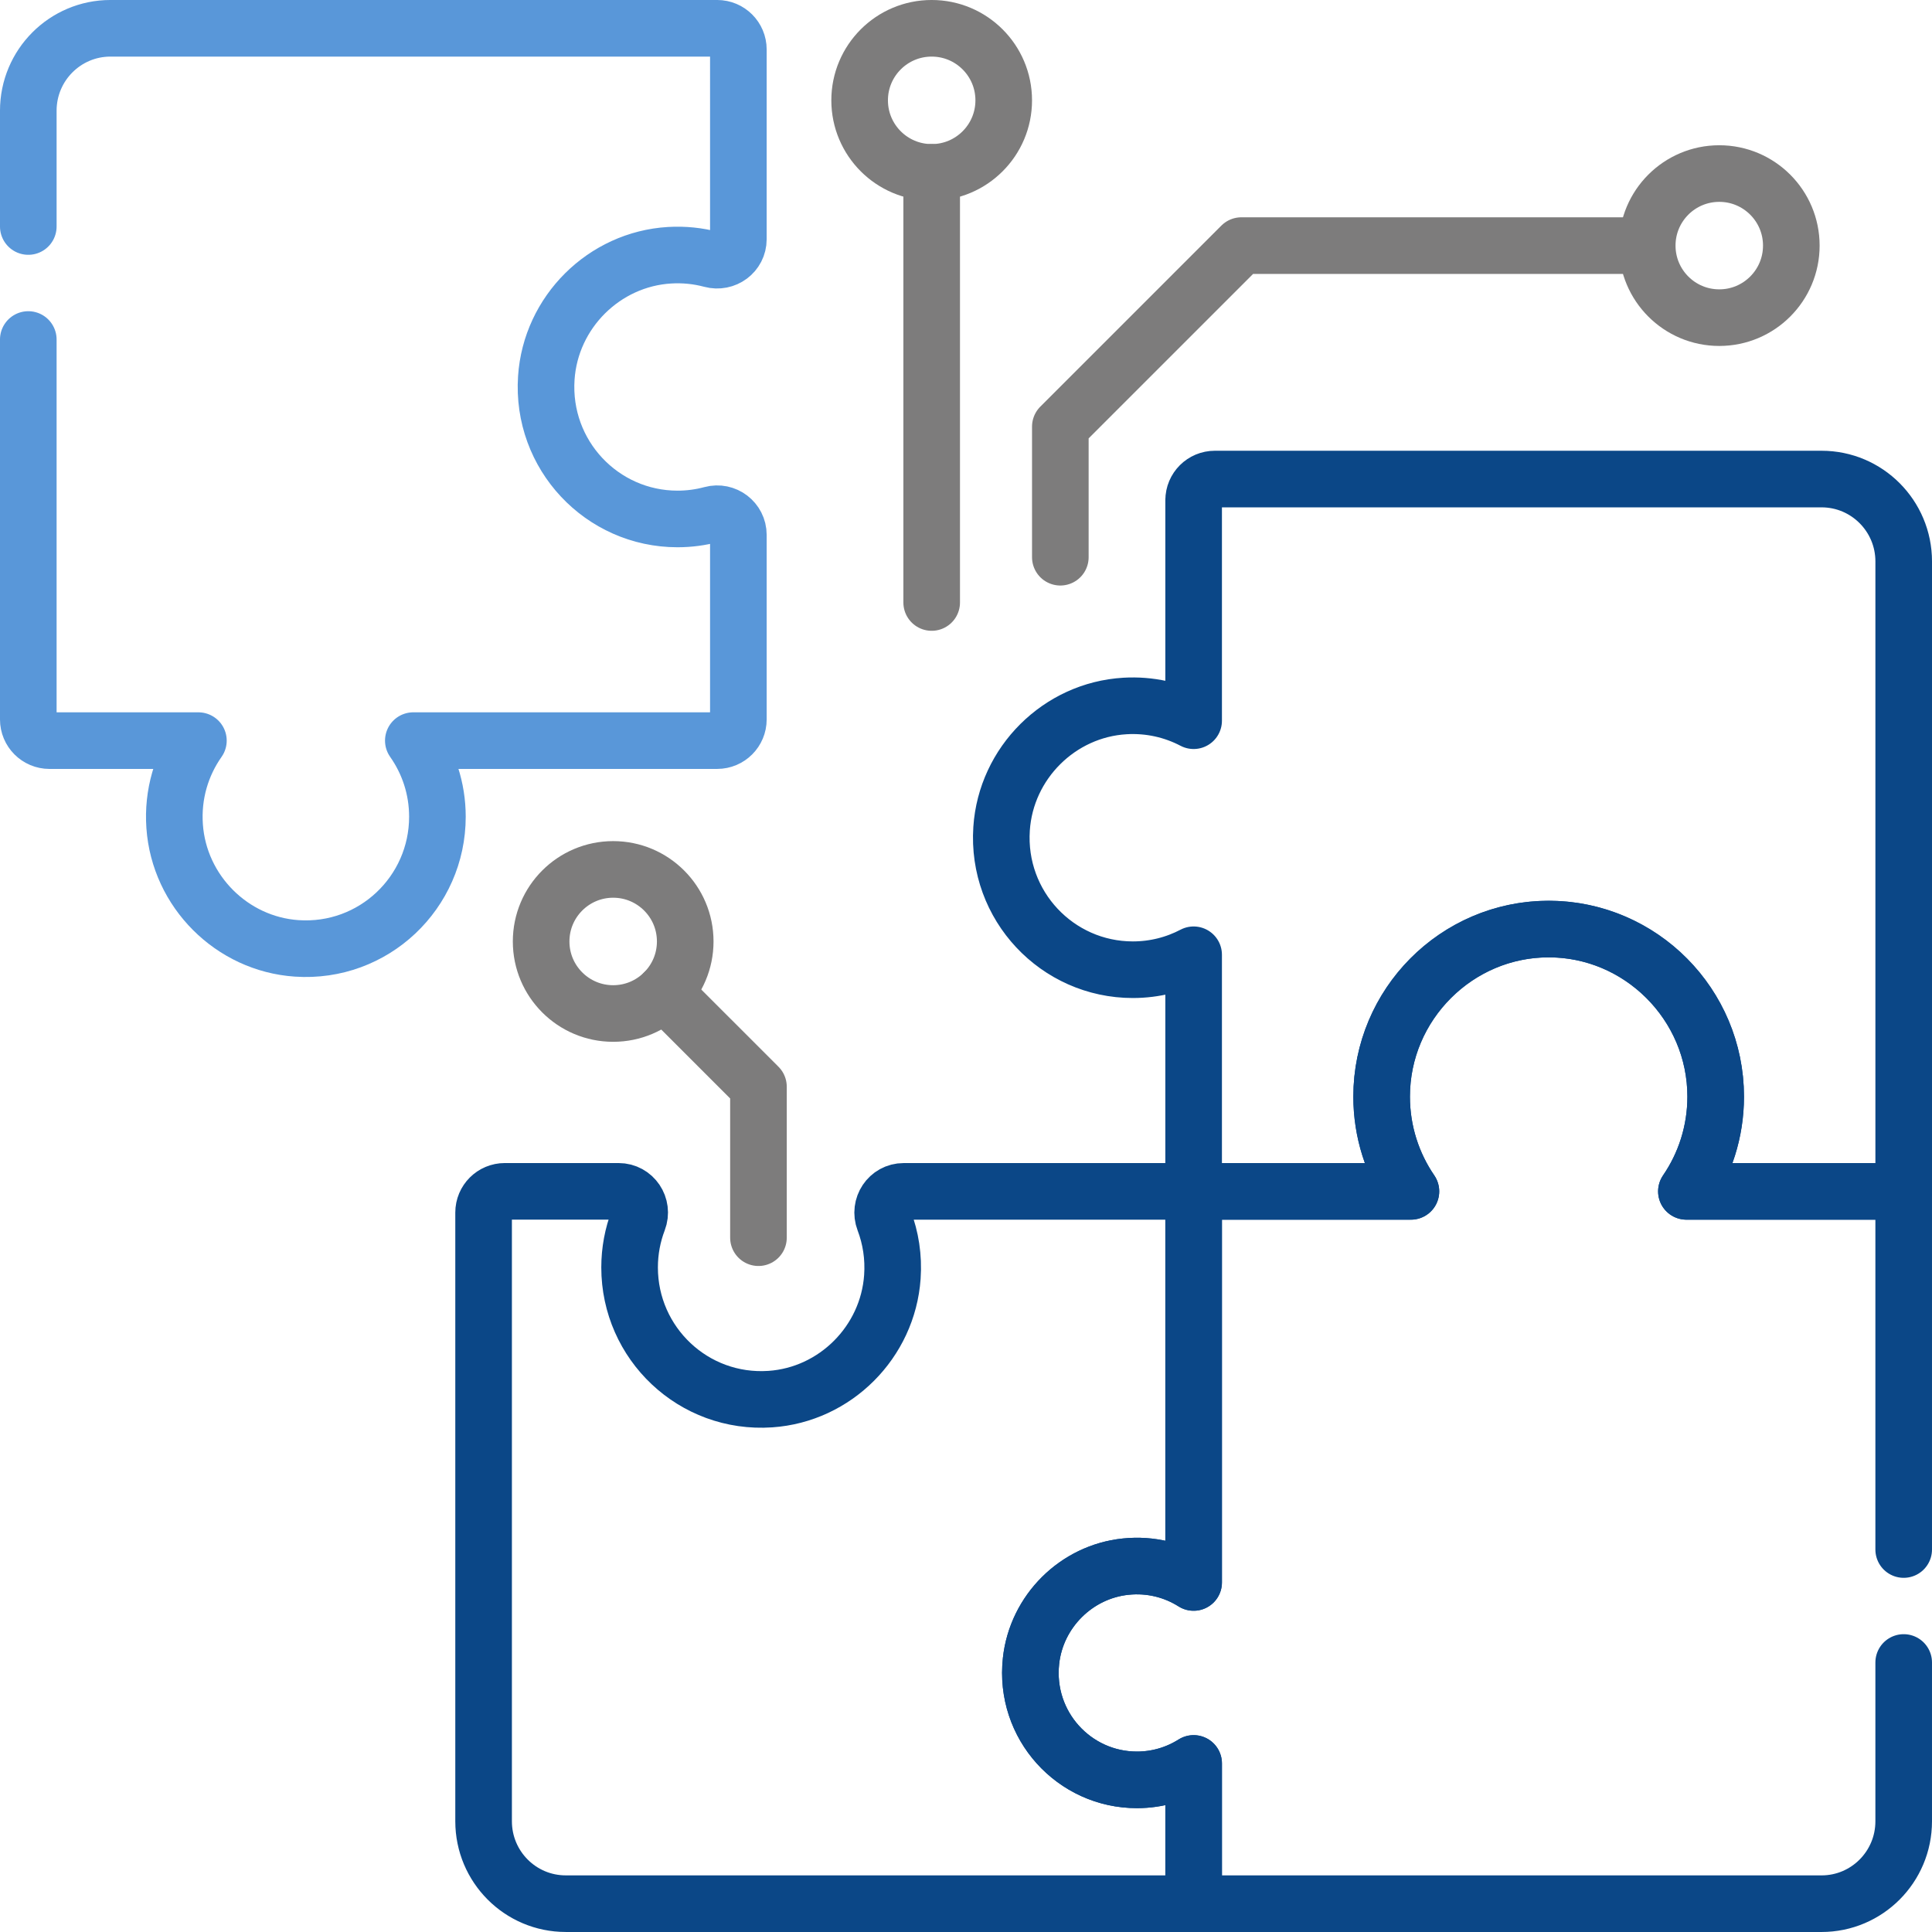 <svg xmlns="http://www.w3.org/2000/svg" id="Layer_2" viewBox="0 0 128.773 128.772"><g id="Capa_1"><g><g><path d="M1.886,22.629v25.324c0,.78,.632,1.412,1.412,1.412H13.224c-1.122,1.592-1.733,3.574-1.584,5.704,.303,4.338,3.809,7.849,8.134,8.143,5.12,.349,9.381-3.714,9.381-8.776,0-1.889-.596-3.638-1.606-5.072h20.253c.78,0,1.412-.632,1.412-1.412v-12.301c0-.93-.883-1.603-1.781-1.361-.725,.195-1.486,.3-2.272,.3-5.042,0-9.09-4.269-8.748-9.4,.291-4.382,3.852-7.92,8.221-8.178,.968-.057,1.903,.044,2.784,.28,.904,.242,1.796-.412,1.796-1.347V3.298c0-.78-.632-1.412-1.412-1.412H7.361C4.338,1.886,1.886,4.345,1.886,7.379v7.718" style="fill:none; stroke:#5997d9; stroke-linecap:round; stroke-linejoin:round; stroke-width:3.773px;"></path><g><path d="M75.78,118.632c-4.187,0-7.528-3.635-7.059-7.93,.36-3.299,3.021-5.944,6.312-6.282,1.671-.172,3.237,.241,4.526,1.055v-26.067h-19.323c-1.001,0-1.664,1.006-1.308,1.941,.44,1.157,.644,2.431,.551,3.763-.303,4.338-3.809,7.849-8.134,8.143-5.12,.349-9.381-3.714-9.381-8.776,0-1.107,.204-2.165,.577-3.14,.356-.931-.314-1.932-1.311-1.932h-7.585c-.78,0-1.412,.632-1.412,1.412v40.574c0,3.033,2.451,5.492,5.475,5.492h41.852v-9.347c-1.095,.692-2.39,1.094-3.779,1.094Z" style="fill:none; stroke:#0b4787; stroke-linecap:round; stroke-linejoin:round; stroke-width:3.773px;"></path><path d="M126.886,103.28v-23.872h-14.483c1.231-1.797,1.952-3.972,1.952-6.316,0-6.166-5.082-11.22-11.229-11.168-6.104,.052-11.036,5.032-11.036,11.168,0,2.345,.722,4.52,1.952,6.316h-14.483v26.067c-1.289-.814-2.855-1.227-4.526-1.055-3.29,.338-5.951,2.983-6.312,6.282-.469,4.296,2.872,7.93,7.059,7.93,1.389,0,2.684-.402,3.779-1.093v9.347h41.852c3.024,0,5.475-2.459,5.475-5.492v-10.585" style="fill:none; stroke:#0b4787; stroke-linecap:round; stroke-linejoin:round; stroke-width:3.773px;"></path><path d="M79.559,33.341v14.696c-1.357-.711-2.922-1.079-4.58-.981-4.37,.258-7.93,3.796-8.221,8.178-.341,5.131,3.707,9.4,8.748,9.4,1.463,0,2.841-.361,4.053-.996v15.77h14.483c-1.231-1.797-1.952-3.971-1.952-6.316-0-6.166,5.082-11.22,11.229-11.168,6.104,.052,11.036,5.032,11.036,11.168,0,2.345-.722,4.52-1.952,6.316h14.484V37.422c0-3.033-2.451-5.492-5.475-5.492h-40.44c-.78-0-1.412,.632-1.412,1.411Z" style="fill:none; stroke:#0b4787; stroke-linecap:round; stroke-linejoin:round; stroke-width:3.773px;"></path></g></g><g><g><polyline points="70.674 37.14 70.674 28.437 82.741 16.37 109.658 16.37" style="fill:none; stroke:#7d7c7c; stroke-linecap:round; stroke-linejoin:round; stroke-width:3.773px;"></polyline><circle cx="114.594" cy="16.37" r="4.802" style="fill:none; stroke:#7d7c7c; stroke-linecap:round; stroke-linejoin:round; stroke-width:3.773px;"></circle></g><g><line x1="62.099" y1="40.158" x2="62.099" y2="11.486" style="fill:none; stroke:#7d7c7c; stroke-linecap:round; stroke-linejoin:round; stroke-width:3.773px;"></line><circle cx="62.099" cy="6.688" r="4.802" style="fill:none; stroke:#7d7c7c; stroke-linecap:round; stroke-linejoin:round; stroke-width:3.773px;"></circle></g></g><polyline points="50.553 82.495 50.553 72.434 44.266 66.147" style="fill:none; stroke:#7d7c7c; stroke-linecap:round; stroke-linejoin:round; stroke-width:3.773px;"></polyline><circle cx="40.87" cy="62.751" r="4.802" style="fill:none; stroke:#7d7c7c; stroke-linecap:round; stroke-linejoin:round; stroke-width:3.773px;"></circle></g></g></svg>